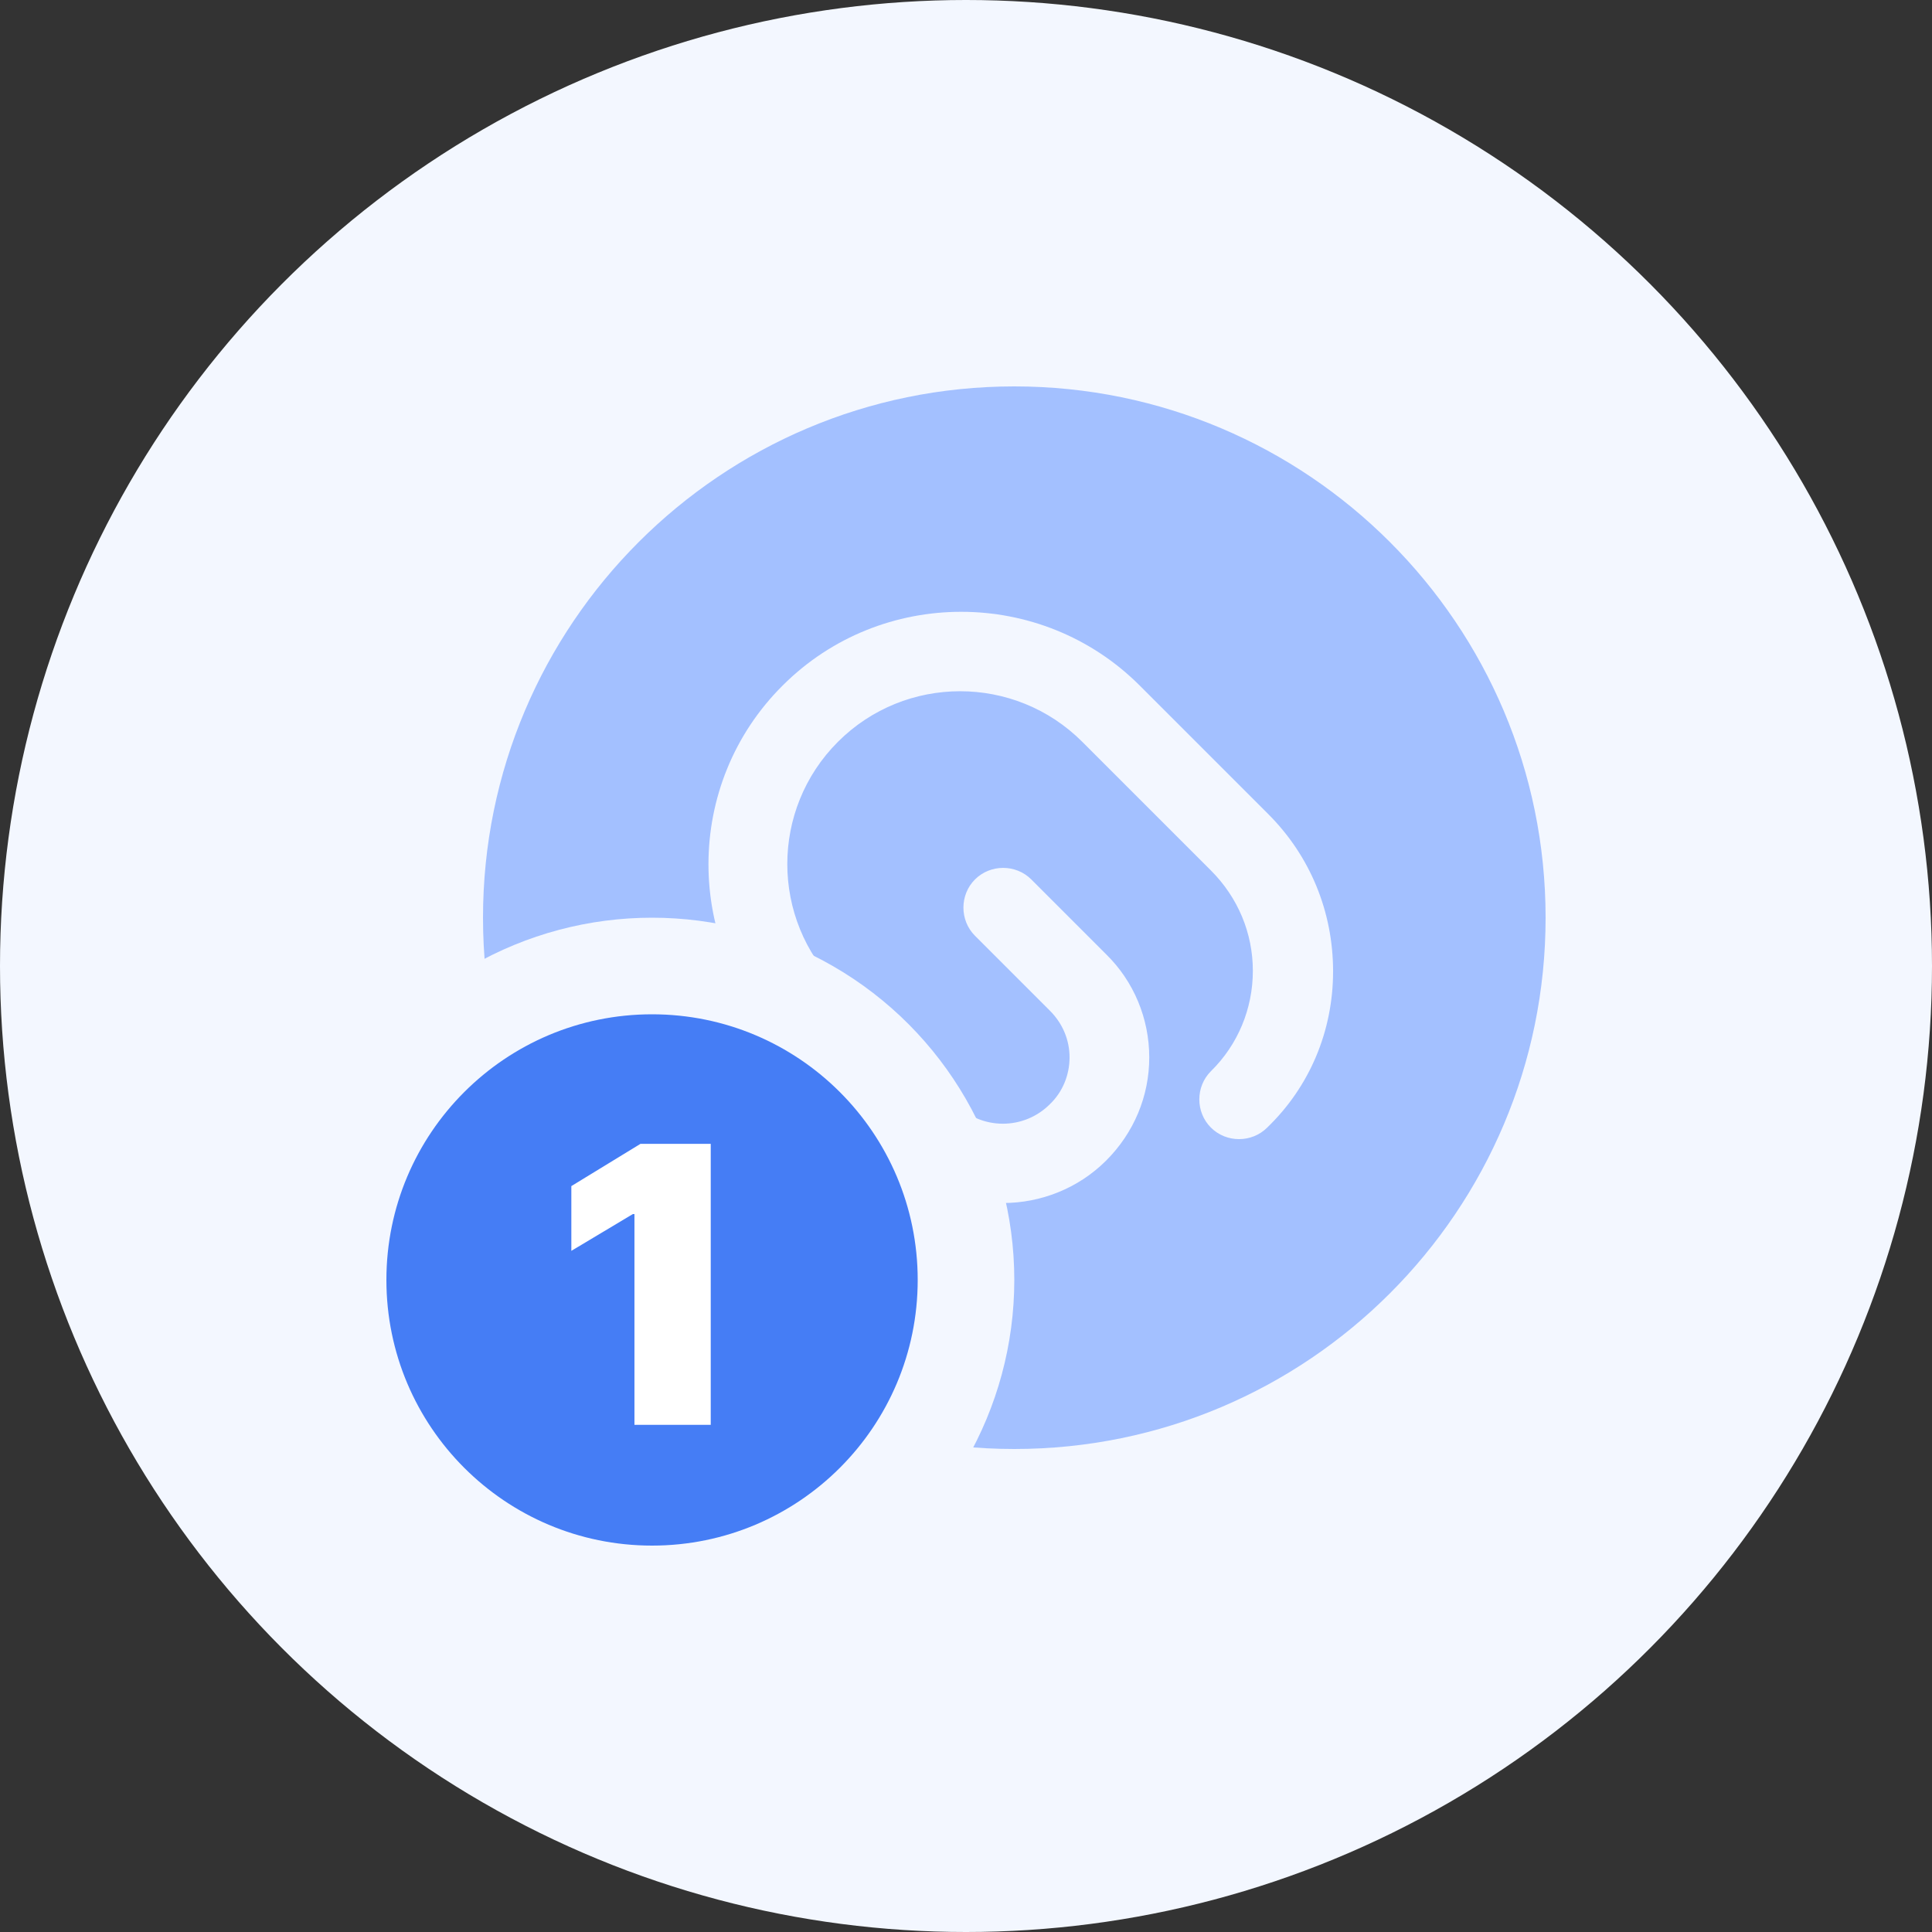 <svg width="80" height="80" viewBox="0 0 80 80" fill="none" xmlns="http://www.w3.org/2000/svg">
<rect x="0" y="0" width="80" height="80" fill="#333333" stroke="none"/>
<circle cx="40" cy="40" r="40" fill="#F3F7FF"/>
<path opacity="0.93" d="M42 16C54.144 16 64 25.856 64 38C64 50.144 54.144 60 42 60C29.856 60 20 50.144 20 38C20 25.856 29.856 16 42 16ZM32.386 43.17L37.27 48.054C38.458 49.242 39.998 49.814 41.538 49.814C43.078 49.814 44.64 49.22 45.806 48.054C46.95 46.91 47.588 45.392 47.588 43.786C47.588 42.18 46.95 40.64 45.806 39.518L42.704 36.416C42.066 35.778 41.01 35.778 40.372 36.416C39.734 37.054 39.734 38.11 40.372 38.748L43.474 41.85C44.002 42.378 44.288 43.06 44.288 43.786C44.288 44.512 44.002 45.216 43.474 45.722C42.396 46.8 40.658 46.8 39.58 45.722L34.696 40.838C31.902 38.044 31.902 33.512 34.696 30.718C37.49 27.924 42.022 27.924 44.816 30.718L50.14 36.042C51.262 37.164 51.878 38.638 51.878 40.2C51.878 41.762 51.262 43.258 50.14 44.358C49.502 44.996 49.502 46.052 50.14 46.69C50.778 47.328 51.834 47.328 52.472 46.69C54.232 44.996 55.2 42.686 55.2 40.222C55.2 37.758 54.254 35.448 52.516 33.71L47.192 28.386C43.122 24.316 36.478 24.316 32.408 28.386C28.316 32.456 28.316 39.1 32.386 43.17Z" fill="#9EBDFF"/>
<circle cx="27" cy="53" r="15" fill="#F3F7FF"/>
<circle cx="27" cy="53" r="11" fill="#457DF5"/>
<path d="M29.43 47.364V59H26.271V50.273H26.203L23.658 51.795V49.114L26.521 47.364H29.43Z" fill="white"/>
</svg>
